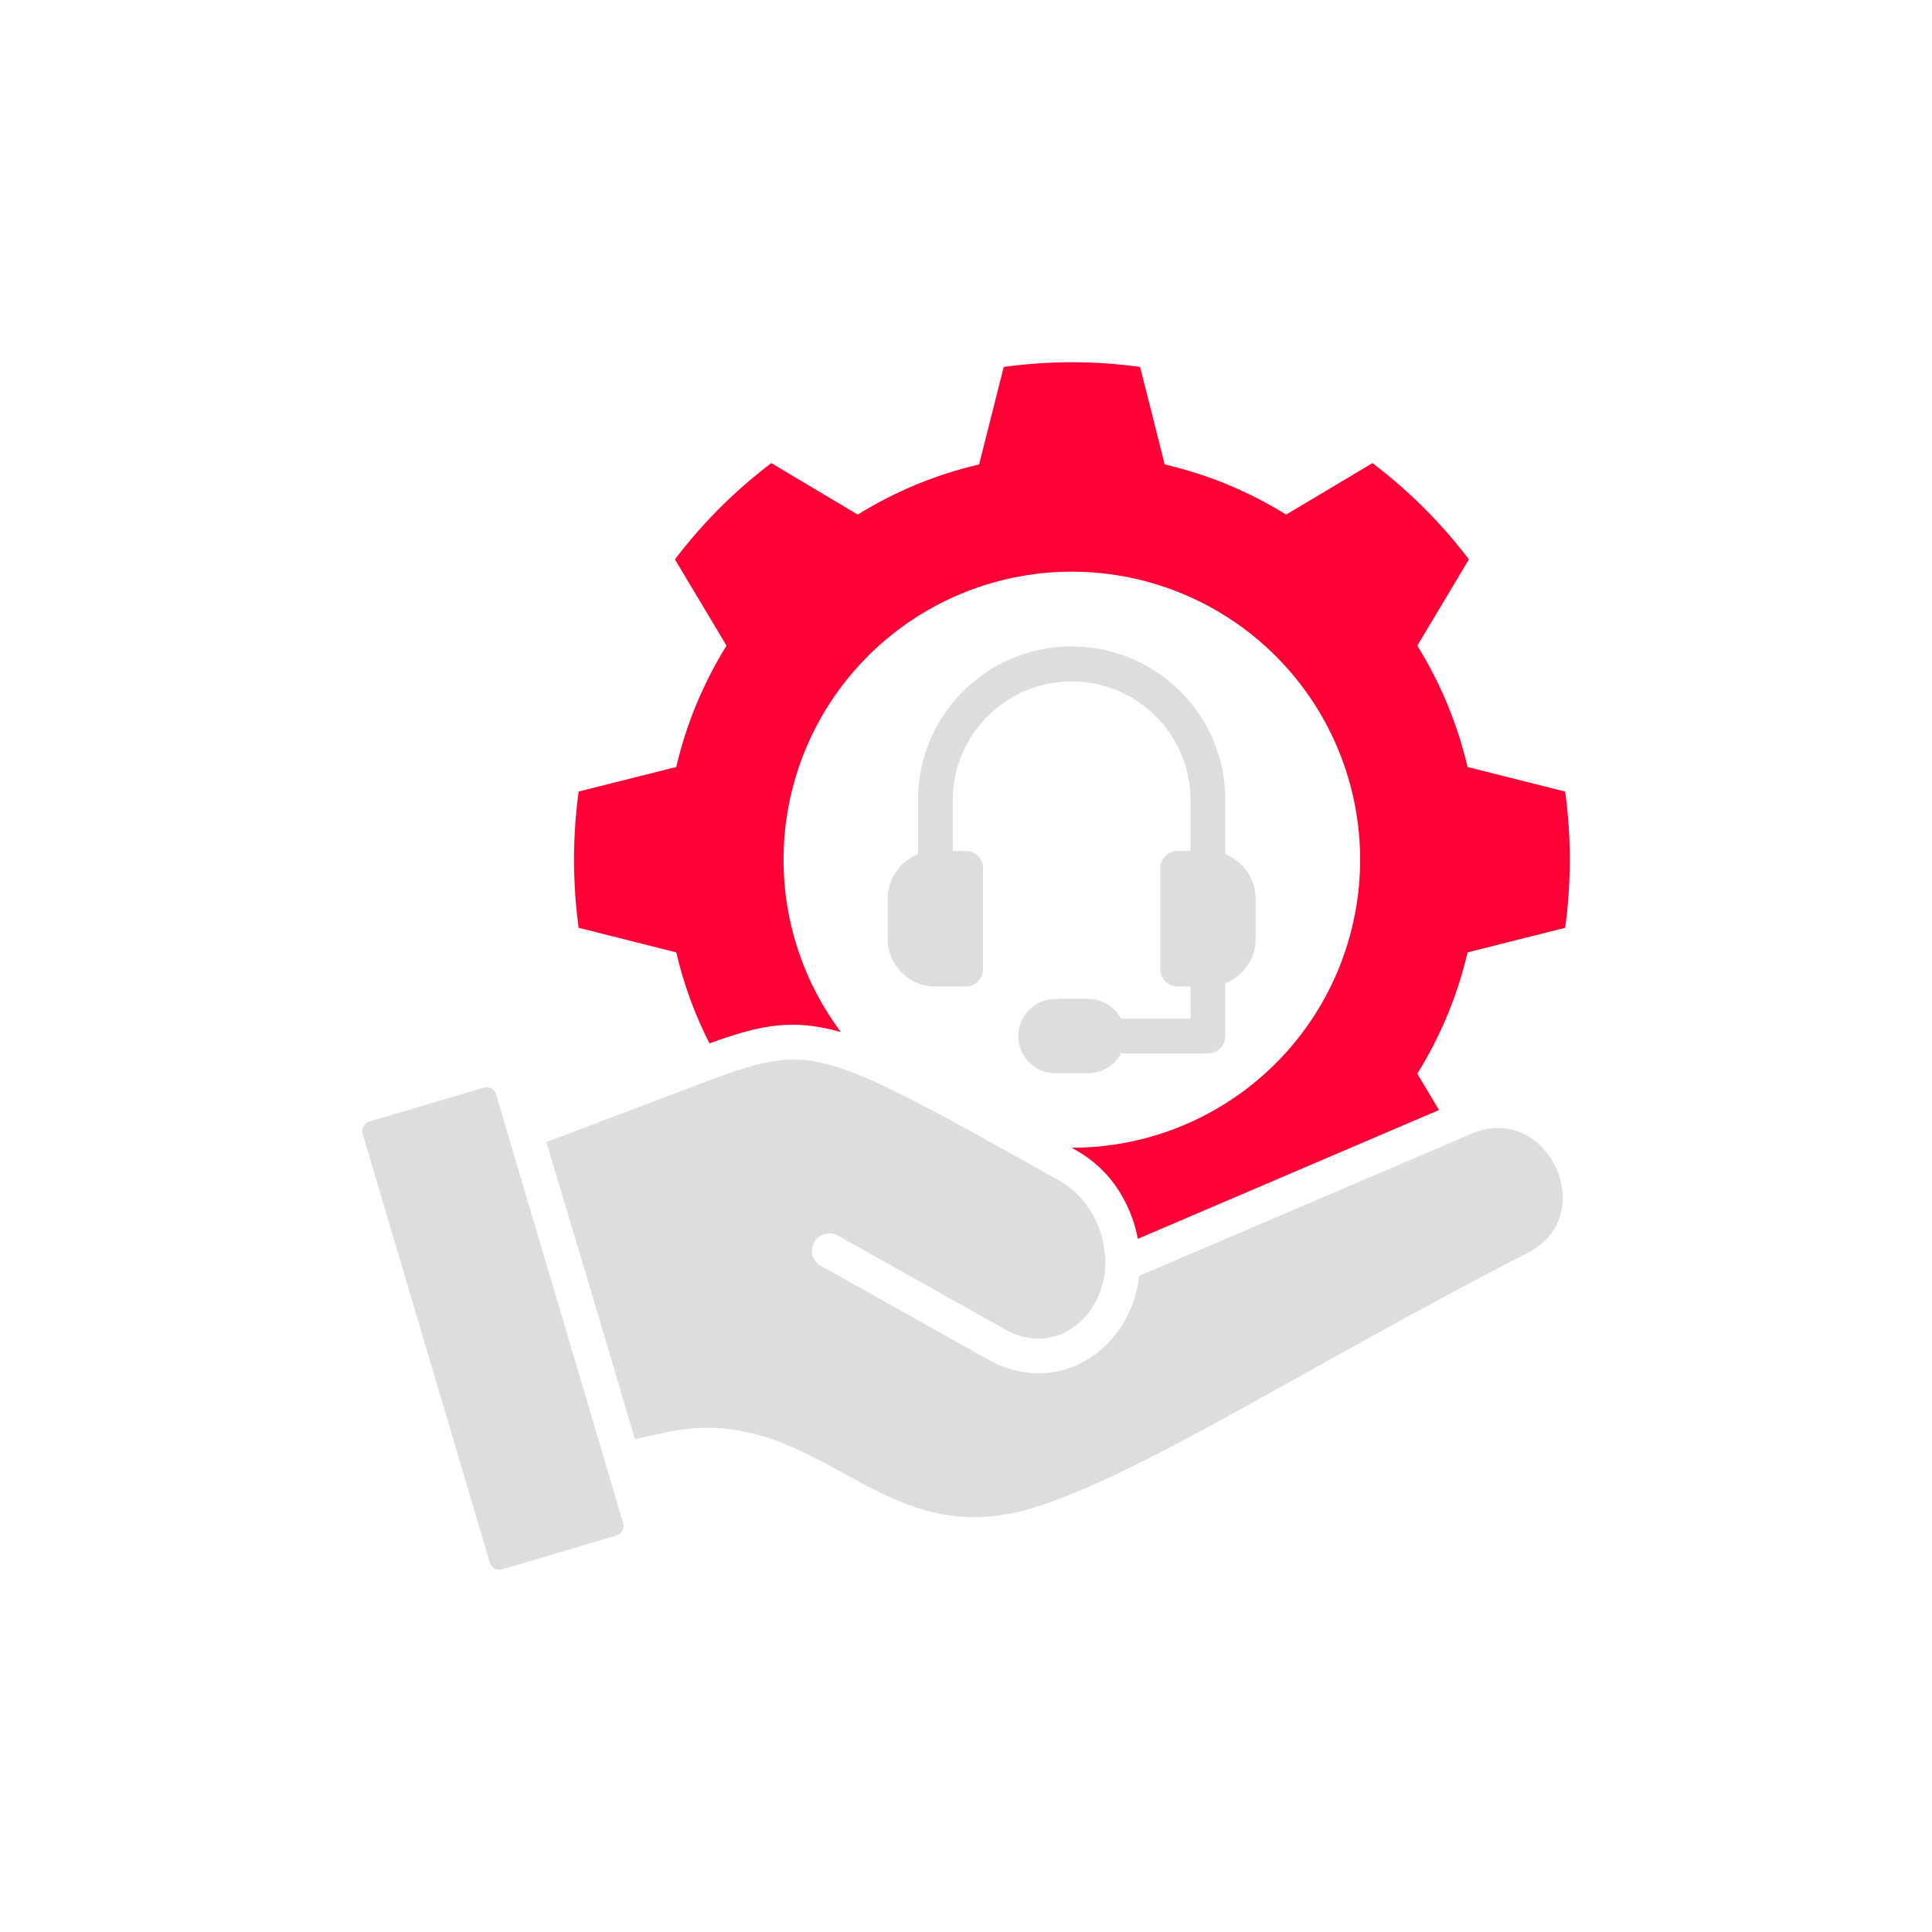 <?xml version="1.0" encoding="UTF-8"?> <svg xmlns="http://www.w3.org/2000/svg" width="64" height="64" viewBox="0 0 64 64" fill="none"><path d="M20.637 50.437L20.076 48.542C20.069 48.523 20.064 48.503 20.06 48.482L16.848 37.66C16.846 37.655 16.846 37.648 16.843 37.644L16.431 36.247C16.405 36.166 16.348 36.097 16.272 36.057C16.197 36.016 16.108 36.007 16.026 36.031L12.264 37.143C12.252 37.148 12.239 37.152 12.227 37.155C12.146 37.18 12.078 37.236 12.038 37.311C12.001 37.381 11.991 37.462 12.008 37.539L12.015 37.562L16.228 51.768C16.254 51.85 16.311 51.92 16.387 51.961C16.424 51.981 16.465 51.994 16.508 51.998C16.55 52.003 16.593 51.999 16.634 51.986L20.4 50.872L20.442 50.858C20.518 50.832 20.582 50.778 20.619 50.706C20.658 50.636 20.669 50.552 20.649 50.474C20.644 50.462 20.642 50.451 20.637 50.437ZM51.522 38.64C51.379 38.344 51.178 38.08 50.931 37.863C50.381 37.386 49.596 37.185 48.721 37.567H48.718V37.569L37.737 42.265C37.682 42.781 37.523 43.28 37.269 43.733C36.98 44.254 36.565 44.694 36.062 45.013C35.553 45.334 34.962 45.501 34.36 45.492C33.791 45.481 33.234 45.326 32.741 45.041L27.186 41.929C27.055 41.855 26.958 41.73 26.917 41.584C26.876 41.438 26.895 41.282 26.969 41.15C27.043 41.017 27.166 40.92 27.312 40.878C27.458 40.836 27.615 40.854 27.748 40.927L33.302 44.04C33.628 44.23 33.996 44.336 34.374 44.347C34.757 44.352 35.133 44.244 35.457 44.038C35.795 43.821 36.074 43.524 36.267 43.172C36.485 42.782 36.604 42.345 36.614 41.899C36.614 41.879 36.614 41.859 36.617 41.839C36.616 41.282 36.474 40.734 36.204 40.247C35.95 39.777 35.57 39.386 35.107 39.119C30.82 36.717 28.726 35.542 27.203 35.203C25.833 34.898 24.806 35.289 22.801 36.052C22.778 36.061 22.768 36.065 22.765 36.067C22.757 36.069 22.697 36.091 22.389 36.208L18.099 37.834C19.079 41.111 20.071 44.391 21.031 47.672L22.051 47.451C24.506 46.923 26.222 47.863 27.974 48.819C29.732 49.783 31.528 50.765 34.176 49.964C36.454 49.276 39.432 47.614 43.159 45.534C45.39 44.292 47.885 42.9 50.647 41.48L50.661 41.474C51.48 41.027 51.802 40.298 51.767 39.584C51.751 39.256 51.667 38.935 51.522 38.64Z" fill="#DDDDDD"></path><path d="M51.848 30.735L50.071 31.182L48.615 31.549C48.284 32.971 47.721 34.328 46.95 35.568L47.669 36.771L37.692 41.038C37.606 40.568 37.444 40.115 37.212 39.696C36.856 39.037 36.322 38.49 35.67 38.118V38.116L35.498 38.02C37.649 38.022 39.738 37.299 41.426 35.967C43.114 34.635 44.302 32.773 44.798 30.682C45.295 28.591 45.071 26.394 44.162 24.447C43.253 22.499 41.712 20.915 39.79 19.951C37.867 18.988 35.676 18.7 33.57 19.136C31.463 19.572 29.566 20.705 28.185 22.353C26.804 24 26.02 26.065 25.96 28.213C25.9 30.361 26.568 32.466 27.855 34.188C27.717 34.149 27.584 34.114 27.452 34.086C26.052 33.772 25.039 34.007 23.502 34.563C23.015 33.606 22.646 32.594 22.402 31.549L20.947 31.182L19.169 30.735C18.964 29.237 18.964 27.719 19.169 26.221L20.946 25.774L22.402 25.407C22.734 23.985 23.297 22.628 24.067 21.388L23.299 20.101L22.358 18.531C22.815 17.93 23.312 17.36 23.846 16.825C24.38 16.292 24.949 15.796 25.551 15.341L28.413 17.047C29.654 16.277 31.013 15.715 32.435 15.385L33.25 12.155C34.749 11.948 36.268 11.948 37.766 12.155L38.216 13.929L38.582 15.385C40.005 15.715 41.364 16.276 42.604 17.047L45.466 15.341C46.671 16.254 47.746 17.327 48.659 18.531L47.721 20.101L46.95 21.388C47.72 22.628 48.283 23.985 48.615 25.407L50.071 25.774L51.848 26.221C52.053 27.719 52.053 29.237 51.848 30.735Z" fill="#FF0036"></path><path d="M39.095 22.898C38.383 22.189 37.477 21.706 36.49 21.51C35.504 21.315 34.482 21.416 33.553 21.8C32.624 22.184 31.83 22.835 31.27 23.67C30.711 24.505 30.412 25.486 30.41 26.491V28.299C30.115 28.415 29.861 28.617 29.682 28.879C29.503 29.14 29.407 29.45 29.406 29.767V31.103C29.407 31.521 29.574 31.922 29.87 32.218C30.166 32.513 30.567 32.68 30.985 32.681H31.989C32.065 32.681 32.14 32.666 32.209 32.637C32.279 32.608 32.343 32.566 32.396 32.512C32.449 32.459 32.492 32.396 32.521 32.326C32.55 32.256 32.564 32.181 32.564 32.106V28.764C32.564 28.689 32.55 28.614 32.521 28.544C32.492 28.475 32.449 28.411 32.396 28.358C32.343 28.305 32.279 28.262 32.209 28.233C32.14 28.205 32.065 28.19 31.989 28.19H31.561V26.491C31.565 25.45 31.982 24.453 32.721 23.719C33.459 22.985 34.458 22.572 35.5 22.572C36.542 22.572 37.541 22.985 38.28 23.719C39.018 24.453 39.435 25.45 39.44 26.491V28.189H39.011C38.859 28.19 38.713 28.25 38.605 28.358C38.497 28.466 38.436 28.612 38.436 28.764V32.106C38.436 32.258 38.497 32.404 38.605 32.512C38.713 32.619 38.859 32.68 39.011 32.68H39.44V33.746H37.136C37.078 33.637 37.005 33.538 36.917 33.45C36.803 33.336 36.667 33.245 36.518 33.183C36.368 33.121 36.208 33.09 36.046 33.09H34.954C34.629 33.092 34.318 33.223 34.089 33.454C33.86 33.684 33.732 33.996 33.732 34.321C33.732 34.645 33.86 34.957 34.089 35.188C34.318 35.418 34.629 35.549 34.954 35.552H36.046C36.373 35.551 36.686 35.421 36.917 35.191C37.004 35.103 37.078 35.004 37.136 34.895H40.015C40.09 34.895 40.165 34.881 40.235 34.852C40.305 34.823 40.368 34.781 40.422 34.727C40.475 34.674 40.518 34.61 40.547 34.541C40.575 34.471 40.59 34.396 40.59 34.321V32.571C40.792 32.491 40.976 32.37 41.131 32.217C41.277 32.071 41.394 31.897 41.473 31.706C41.553 31.515 41.594 31.31 41.594 31.102V29.767C41.593 29.45 41.497 29.14 41.318 28.878C41.139 28.616 40.886 28.414 40.59 28.298V26.491C40.59 25.823 40.458 25.162 40.201 24.546C39.945 23.929 39.569 23.369 39.095 22.898Z" fill="#DDDDDD"></path></svg> 
